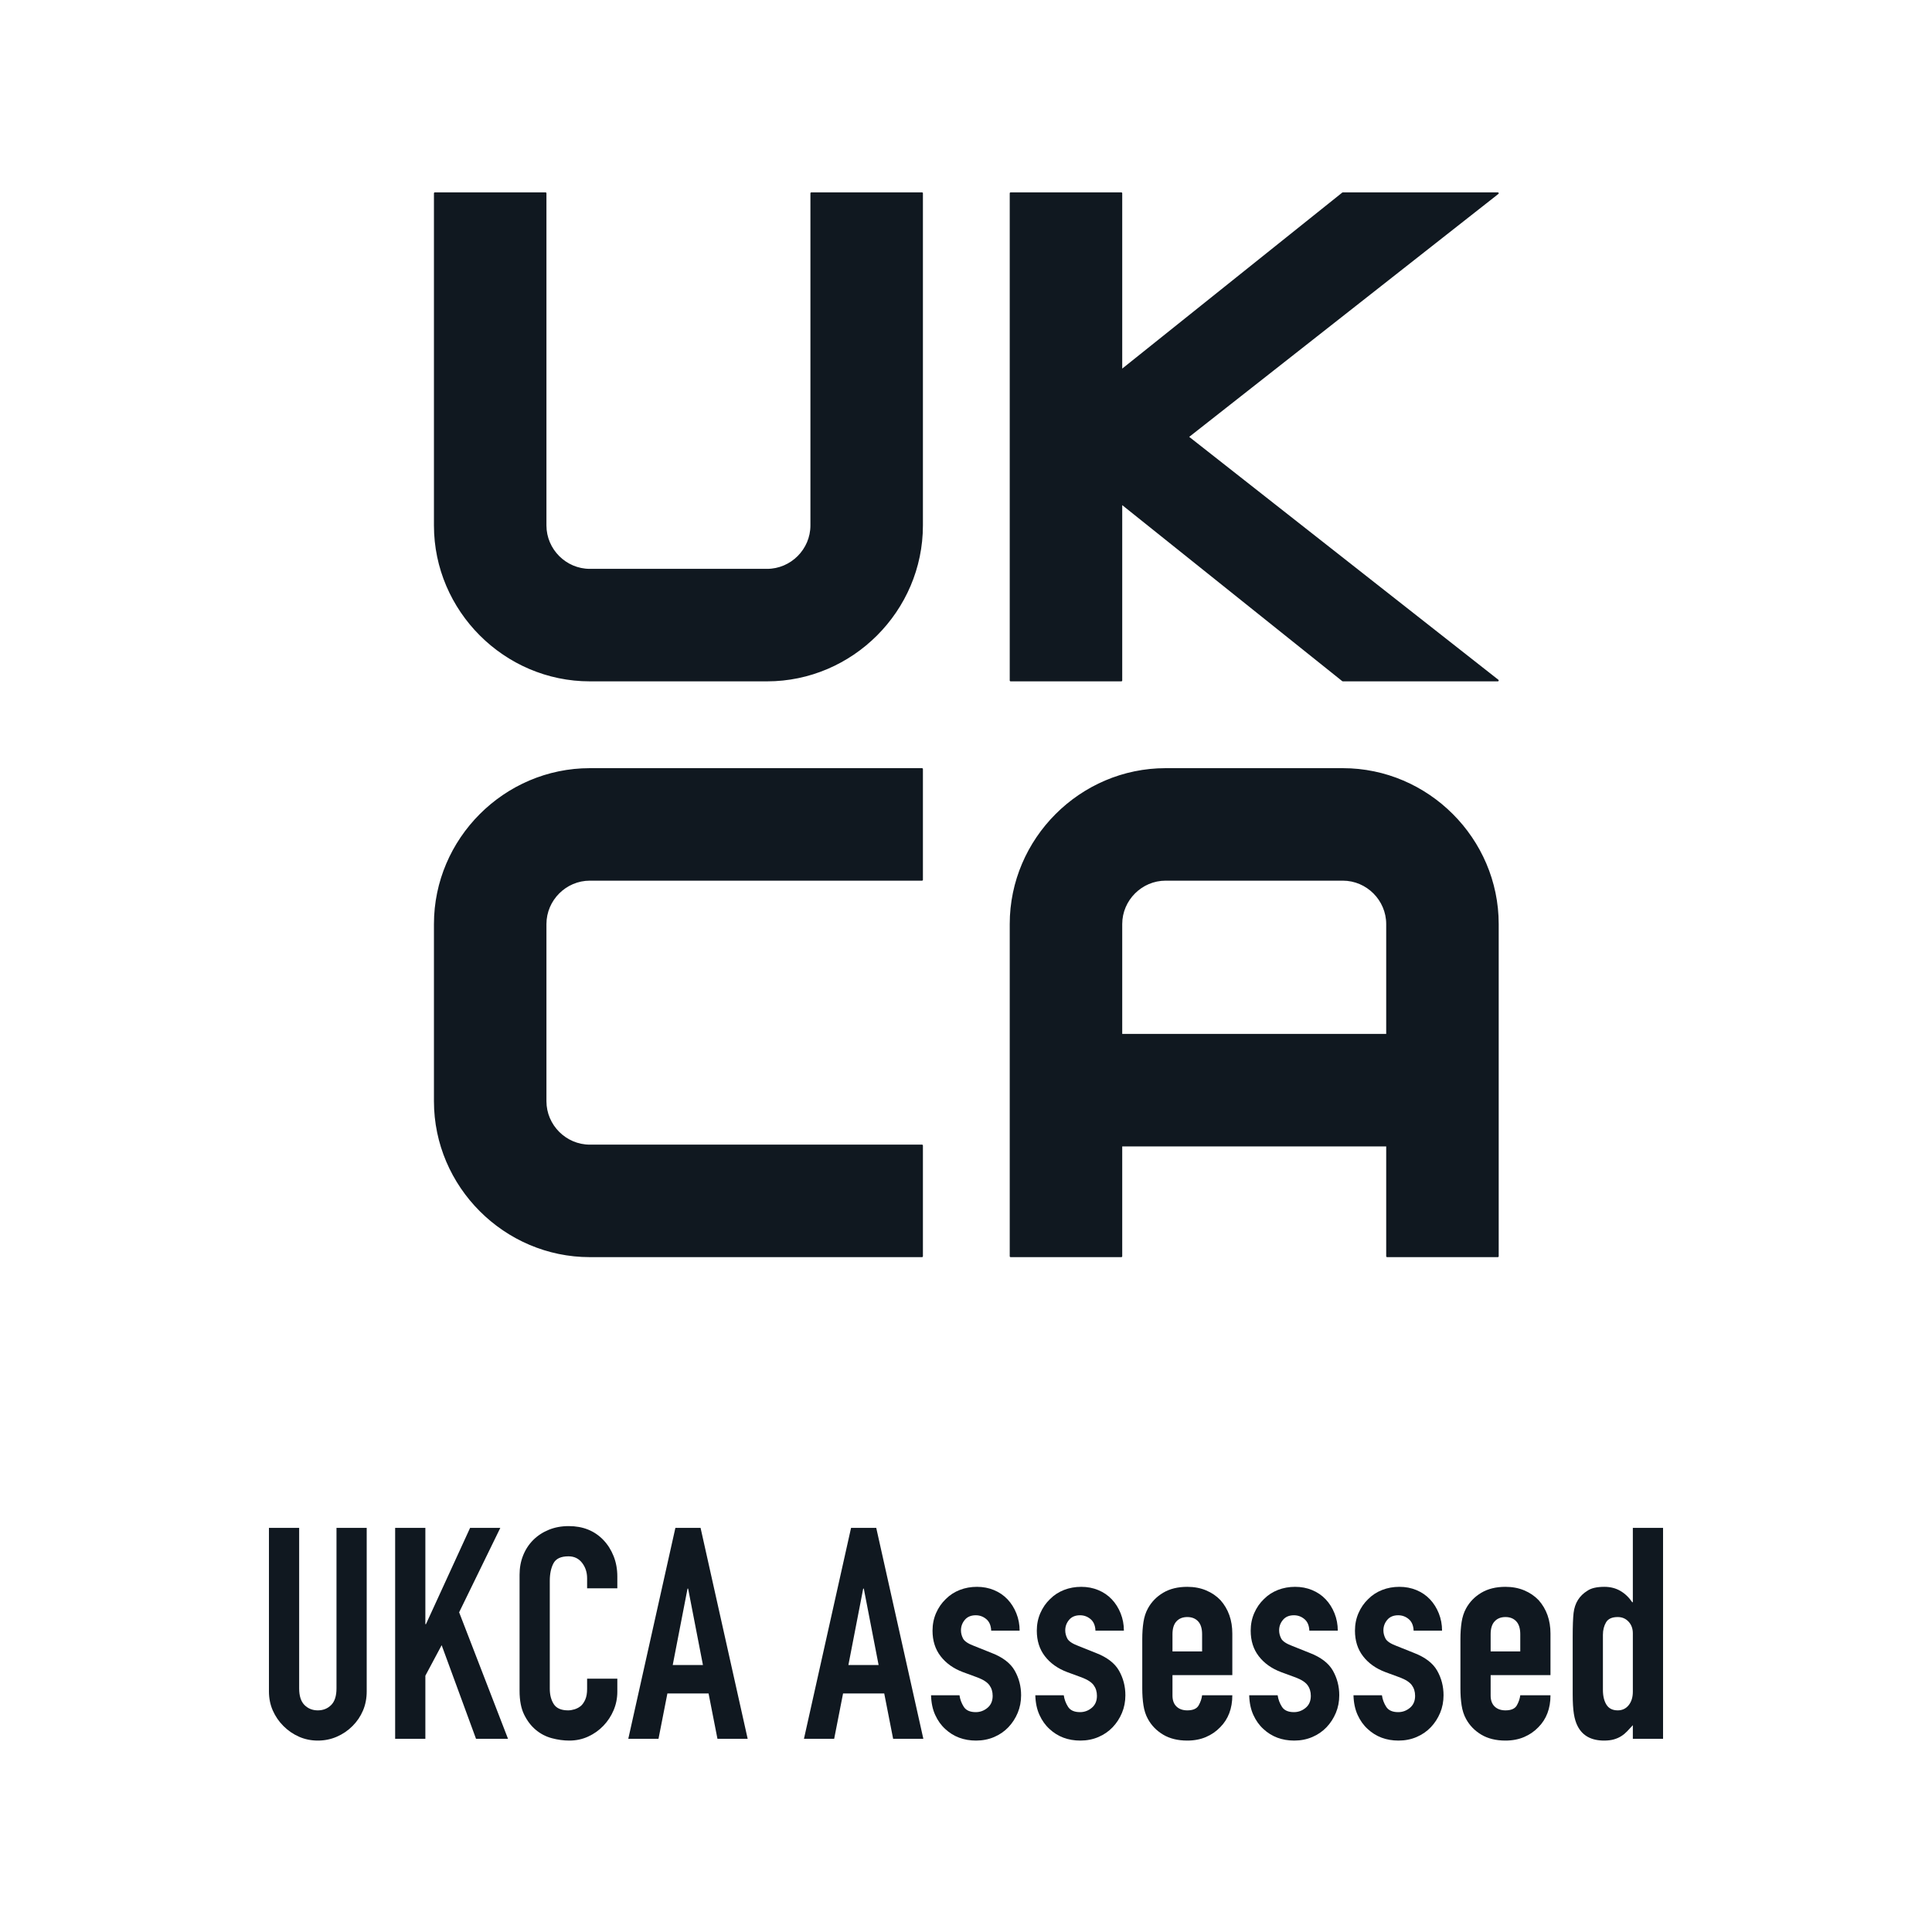 <?xml version="1.0" encoding="UTF-8" standalone="no"?>
<!DOCTYPE svg PUBLIC "-//W3C//DTD SVG 1.1//EN" "http://www.w3.org/Graphics/SVG/1.1/DTD/svg11.dtd">
<svg width="100%" height="100%" viewBox="0 0 1000 1000" version="1.1" xmlns="http://www.w3.org/2000/svg" xmlns:xlink="http://www.w3.org/1999/xlink" xml:space="preserve" xmlns:serif="http://www.serif.com/" style="fill-rule:evenodd;clip-rule:evenodd;stroke-linejoin:round;stroke-miterlimit:2;">
    <g id="UKCA-Assessed" serif:id="UKCA Assessed">
        <g id="Icon" transform="matrix(0.917,0,0,0.917,41.667,3.75)">
            <g transform="matrix(1.25,0,0,1.25,100,5)">
                <path d="M80,80L80,230C80,268.401 111.599,300 150,300L230,300C268.401,300 300,268.401 300,230L300,80L250,80L250,230C250,240.972 240.972,250 230,250L150,250C139.028,250 130,240.972 130,230L130,80L80,80Z" style="fill:rgb(16,24,32);stroke:rgb(16,24,32);stroke-width:0.8px;"/>
            </g>
            <g transform="matrix(1.25,0,0,1.25,100,5)">
                <path d="M340,80L340,300L390,300L390,220L490,300L560,300L420,190L560,80L490,80L390,160L390,80L340,80Z" style="fill:rgb(16,24,32);stroke:rgb(16,24,32);stroke-width:0.8px;"/>
            </g>
            <g transform="matrix(1.25,0,0,1.25,100,5)">
                <path d="M300,340L300,390L150,390C139.028,390 130,399.028 130,410L130,490C130,500.972 139.028,510 150,510L300,510L300,560L150,560C111.599,560 80,528.401 80,490L80,410C80,371.599 111.599,340 150,340L300,340Z" style="fill:rgb(16,24,32);stroke:rgb(16,24,32);stroke-width:0.8px;"/>
            </g>
            <g transform="matrix(1.25,0,0,1.25,100,5)">
                <path d="M340,560L340,410C340,371.599 371.599,340 410,340L490,340C528.401,340 560,371.599 560,410L560,560L510,560L510,510L390,510L390,560L340,560ZM390,460L510,460L510,410C510,399.028 500.972,390 490,390L410,390C399.028,390 390,399.028 390,410L390,460Z" style="fill:rgb(16,24,32);stroke:rgb(16,24,32);stroke-width:0.8px;"/>
            </g>
        </g>
        <g id="Label" transform="matrix(1,0,0,1,31.847,0)">
            <path d="M157.96,790.827L157.96,875.467C157.96,879.044 157.321,882.341 156.043,885.357C154.766,888.372 152.951,891.056 150.6,893.407C148.249,895.758 145.54,897.598 142.473,898.927C139.407,900.256 136.136,900.92 132.66,900.92C129.184,900.92 125.939,900.256 122.923,898.927C119.908,897.598 117.224,895.758 114.873,893.407C112.522,891.056 110.682,888.372 109.353,885.357C108.024,882.341 107.36,879.044 107.36,875.467L107.36,790.827L123,790.827L123,873.933C123,877.818 123.92,880.68 125.76,882.52C127.6,884.36 129.9,885.28 132.66,885.28C135.42,885.28 137.72,884.36 139.56,882.52C141.4,880.68 142.32,877.818 142.32,873.933L142.32,790.827L157.96,790.827Z" style="fill:rgb(16,24,32);fill-rule:nonzero;"/>
            <path d="M172.68,900L172.68,790.827L188.32,790.827L188.32,840.66L188.627,840.66L211.473,790.827L227.113,790.827L205.8,834.527L231.1,900L214.54,900L196.753,851.547L188.32,867.34L188.32,900L172.68,900Z" style="fill:rgb(16,24,32);fill-rule:nonzero;"/>
            <path d="M287.68,868.873L287.68,875.62C287.68,878.993 287.041,882.188 285.763,885.203C284.486,888.219 282.722,890.902 280.473,893.253C278.224,895.604 275.592,897.47 272.577,898.85C269.561,900.23 266.316,900.92 262.84,900.92C259.876,900.92 256.86,900.511 253.793,899.693C250.727,898.876 247.967,897.444 245.513,895.4C243.06,893.356 241.041,890.723 239.457,887.503C237.872,884.283 237.08,880.169 237.08,875.16L237.08,815.053C237.08,811.476 237.693,808.153 238.92,805.087C240.147,802.02 241.884,799.362 244.133,797.113C246.382,794.864 249.066,793.101 252.183,791.823C255.301,790.546 258.751,789.907 262.533,789.907C269.893,789.907 275.873,792.309 280.473,797.113C282.722,799.464 284.486,802.25 285.763,805.47C287.041,808.69 287.68,812.191 287.68,815.973L287.68,822.107L272.04,822.107L272.04,816.893C272.04,813.827 271.171,811.169 269.433,808.92C267.696,806.671 265.344,805.547 262.38,805.547C258.496,805.547 255.914,806.748 254.637,809.15C253.359,811.552 252.72,814.593 252.72,818.273L252.72,874.087C252.72,877.256 253.41,879.913 254.79,882.06C256.17,884.207 258.649,885.28 262.227,885.28C263.249,885.28 264.348,885.101 265.523,884.743C266.699,884.386 267.798,883.798 268.82,882.98C269.74,882.162 270.507,881.038 271.12,879.607C271.733,878.176 272.04,876.387 272.04,874.24L272.04,868.873L287.68,868.873Z" style="fill:rgb(16,24,32);fill-rule:nonzero;"/>
            <path d="M331.993,861.82L324.327,822.26L324.02,822.26L316.353,861.82L331.993,861.82ZM293.353,900L317.733,790.827L330.767,790.827L355.147,900L339.507,900L334.907,876.54L313.593,876.54L308.993,900L293.353,900Z" style="fill:rgb(16,24,32);fill-rule:nonzero;"/>
            <path d="M422.92,861.82L415.253,822.26L414.947,822.26L407.28,861.82L422.92,861.82ZM384.28,900L408.66,790.827L421.693,790.827L446.073,900L430.433,900L425.833,876.54L404.52,876.54L399.92,900L384.28,900Z" style="fill:rgb(16,24,32);fill-rule:nonzero;"/>
            <path d="M481.187,844.033C481.084,841.376 480.241,839.382 478.657,838.053C477.072,836.724 475.258,836.06 473.213,836.06C470.76,836.06 468.869,836.852 467.54,838.437C466.211,840.021 465.547,841.836 465.547,843.88C465.547,845.311 465.904,846.717 466.62,848.097C467.336,849.477 469.176,850.729 472.14,851.853L481.34,855.533C487.167,857.782 491.179,860.849 493.377,864.733C495.574,868.618 496.673,872.86 496.673,877.46C496.673,880.731 496.086,883.772 494.91,886.583C493.734,889.394 492.124,891.873 490.08,894.02C488.036,896.167 485.582,897.853 482.72,899.08C479.858,900.307 476.74,900.92 473.367,900.92C467.029,900.92 461.713,898.927 457.42,894.94C455.273,892.998 453.536,890.57 452.207,887.657C450.878,884.743 450.162,881.344 450.06,877.46L464.78,877.46C465.087,879.607 465.828,881.6 467.003,883.44C468.179,885.28 470.249,886.2 473.213,886.2C475.462,886.2 477.481,885.459 479.27,883.977C481.059,882.494 481.953,880.424 481.953,877.767C481.953,875.62 481.391,873.78 480.267,872.247C479.142,870.713 477.098,869.384 474.133,868.26L466.62,865.5C461.713,863.66 457.854,860.926 455.043,857.297C452.232,853.668 450.827,849.247 450.827,844.033C450.827,840.762 451.44,837.721 452.667,834.91C453.893,832.099 455.58,829.671 457.727,827.627C459.771,825.582 462.173,824.023 464.933,822.95C467.693,821.877 470.658,821.34 473.827,821.34C476.996,821.34 479.934,821.902 482.643,823.027C485.352,824.151 487.678,825.736 489.62,827.78C491.562,829.824 493.096,832.252 494.22,835.063C495.344,837.874 495.907,840.864 495.907,844.033L481.187,844.033Z" style="fill:rgb(16,24,32);fill-rule:nonzero;"/>
            <path d="M535.16,844.033C535.058,841.376 534.214,839.382 532.63,838.053C531.046,836.724 529.231,836.06 527.187,836.06C524.733,836.06 522.842,836.852 521.513,838.437C520.184,840.021 519.52,841.836 519.52,843.88C519.52,845.311 519.878,846.717 520.593,848.097C521.309,849.477 523.149,850.729 526.113,851.853L535.313,855.533C541.14,857.782 545.152,860.849 547.35,864.733C549.548,868.618 550.647,872.86 550.647,877.46C550.647,880.731 550.059,883.772 548.883,886.583C547.708,889.394 546.098,891.873 544.053,894.02C542.009,896.167 539.556,897.853 536.693,899.08C533.831,900.307 530.713,900.92 527.34,900.92C521.002,900.92 515.687,898.927 511.393,894.94C509.247,892.998 507.509,890.57 506.18,887.657C504.851,884.743 504.136,881.344 504.033,877.46L518.753,877.46C519.06,879.607 519.801,881.6 520.977,883.44C522.152,885.28 524.222,886.2 527.187,886.2C529.436,886.2 531.454,885.459 533.243,883.977C535.032,882.494 535.927,880.424 535.927,877.767C535.927,875.62 535.364,873.78 534.24,872.247C533.116,870.713 531.071,869.384 528.107,868.26L520.593,865.5C515.687,863.66 511.828,860.926 509.017,857.297C506.206,853.668 504.8,849.247 504.8,844.033C504.8,840.762 505.413,837.721 506.64,834.91C507.867,832.099 509.553,829.671 511.7,827.627C513.744,825.582 516.147,824.023 518.907,822.95C521.667,821.877 524.631,821.34 527.8,821.34C530.969,821.34 533.908,821.902 536.617,823.027C539.326,824.151 541.651,825.736 543.593,827.78C545.536,829.824 547.069,832.252 548.193,835.063C549.318,837.874 549.88,840.864 549.88,844.033L535.16,844.033Z" style="fill:rgb(16,24,32);fill-rule:nonzero;"/>
            <path d="M606,867.033L575.027,867.033L575.027,877.613C575.027,880.067 575.717,881.958 577.097,883.287C578.477,884.616 580.342,885.28 582.693,885.28C585.658,885.28 587.626,884.411 588.597,882.673C589.568,880.936 590.156,879.198 590.36,877.46L606,877.46C606,884.309 603.904,889.829 599.713,894.02C597.669,896.167 595.216,897.853 592.353,899.08C589.491,900.307 586.271,900.92 582.693,900.92C577.787,900.92 573.621,899.898 570.197,897.853C566.772,895.809 564.14,893.1 562.3,889.727C561.176,887.682 560.409,885.331 560,882.673C559.591,880.016 559.387,877.102 559.387,873.933L559.387,848.327C559.387,845.158 559.591,842.244 560,839.587C560.409,836.929 561.176,834.578 562.3,832.533C564.14,829.16 566.772,826.451 570.197,824.407C573.621,822.362 577.787,821.34 582.693,821.34C586.271,821.34 589.517,821.953 592.43,823.18C595.343,824.407 597.822,826.093 599.867,828.24C603.956,832.84 606,838.616 606,845.567L606,867.033ZM575.027,854.767L590.36,854.767L590.36,845.873C590.36,842.909 589.67,840.686 588.29,839.203C586.91,837.721 585.044,836.98 582.693,836.98C580.342,836.98 578.477,837.721 577.097,839.203C575.717,840.686 575.027,842.909 575.027,845.873L575.027,854.767Z" style="fill:rgb(16,24,32);fill-rule:nonzero;"/>
            <path d="M645.867,844.033C645.764,841.376 644.921,839.382 643.337,838.053C641.752,836.724 639.938,836.06 637.893,836.06C635.44,836.06 633.549,836.852 632.22,838.437C630.891,840.021 630.227,841.836 630.227,843.88C630.227,845.311 630.584,846.717 631.3,848.097C632.016,849.477 633.856,850.729 636.82,851.853L646.02,855.533C651.847,857.782 655.859,860.849 658.057,864.733C660.254,868.618 661.353,872.86 661.353,877.46C661.353,880.731 660.766,883.772 659.59,886.583C658.414,889.394 656.804,891.873 654.76,894.02C652.716,896.167 650.262,897.853 647.4,899.08C644.538,900.307 641.42,900.92 638.047,900.92C631.709,900.92 626.393,898.927 622.1,894.94C619.953,892.998 618.216,890.57 616.887,887.657C615.558,884.743 614.842,881.344 614.74,877.46L629.46,877.46C629.767,879.607 630.508,881.6 631.683,883.44C632.859,885.28 634.929,886.2 637.893,886.2C640.142,886.2 642.161,885.459 643.95,883.977C645.739,882.494 646.633,880.424 646.633,877.767C646.633,875.62 646.071,873.78 644.947,872.247C643.822,870.713 641.778,869.384 638.813,868.26L631.3,865.5C626.393,863.66 622.534,860.926 619.723,857.297C616.912,853.668 615.507,849.247 615.507,844.033C615.507,840.762 616.12,837.721 617.347,834.91C618.573,832.099 620.26,829.671 622.407,827.627C624.451,825.582 626.853,824.023 629.613,822.95C632.373,821.877 635.338,821.34 638.507,821.34C641.676,821.34 644.614,821.902 647.323,823.027C650.032,824.151 652.358,825.736 654.3,827.78C656.242,829.824 657.776,832.252 658.9,835.063C660.024,837.874 660.587,840.864 660.587,844.033L645.867,844.033Z" style="fill:rgb(16,24,32);fill-rule:nonzero;"/>
            <path d="M699.84,844.033C699.738,841.376 698.894,839.382 697.31,838.053C695.726,836.724 693.911,836.06 691.867,836.06C689.413,836.06 687.522,836.852 686.193,838.437C684.864,840.021 684.2,841.836 684.2,843.88C684.2,845.311 684.558,846.717 685.273,848.097C685.989,849.477 687.829,850.729 690.793,851.853L699.993,855.533C705.82,857.782 709.832,860.849 712.03,864.733C714.228,868.618 715.327,872.86 715.327,877.46C715.327,880.731 714.739,883.772 713.563,886.583C712.388,889.394 710.778,891.873 708.733,894.02C706.689,896.167 704.236,897.853 701.373,899.08C698.511,900.307 695.393,900.92 692.02,900.92C685.682,900.92 680.367,898.927 676.073,894.94C673.927,892.998 672.189,890.57 670.86,887.657C669.531,884.743 668.816,881.344 668.713,877.46L683.433,877.46C683.74,879.607 684.481,881.6 685.657,883.44C686.832,885.28 688.902,886.2 691.867,886.2C694.116,886.2 696.134,885.459 697.923,883.977C699.712,882.494 700.607,880.424 700.607,877.767C700.607,875.62 700.044,873.78 698.92,872.247C697.796,870.713 695.751,869.384 692.787,868.26L685.273,865.5C680.367,863.66 676.508,860.926 673.697,857.297C670.886,853.668 669.48,849.247 669.48,844.033C669.48,840.762 670.093,837.721 671.32,834.91C672.547,832.099 674.233,829.671 676.38,827.627C678.424,825.582 680.827,824.023 683.587,822.95C686.347,821.877 689.311,821.34 692.48,821.34C695.649,821.34 698.588,821.902 701.297,823.027C704.006,824.151 706.331,825.736 708.273,827.78C710.216,829.824 711.749,832.252 712.873,835.063C713.998,837.874 714.56,840.864 714.56,844.033L699.84,844.033Z" style="fill:rgb(16,24,32);fill-rule:nonzero;"/>
            <path d="M770.68,867.033L739.707,867.033L739.707,877.613C739.707,880.067 740.397,881.958 741.777,883.287C743.157,884.616 745.022,885.28 747.373,885.28C750.338,885.28 752.306,884.411 753.277,882.673C754.248,880.936 754.836,879.198 755.04,877.46L770.68,877.46C770.68,884.309 768.584,889.829 764.393,894.02C762.349,896.167 759.896,897.853 757.033,899.08C754.171,900.307 750.951,900.92 747.373,900.92C742.467,900.92 738.301,899.898 734.877,897.853C731.452,895.809 728.82,893.1 726.98,889.727C725.856,887.682 725.089,885.331 724.68,882.673C724.271,880.016 724.067,877.102 724.067,873.933L724.067,848.327C724.067,845.158 724.271,842.244 724.68,839.587C725.089,836.929 725.856,834.578 726.98,832.533C728.82,829.16 731.452,826.451 734.877,824.407C738.301,822.362 742.467,821.34 747.373,821.34C750.951,821.34 754.197,821.953 757.11,823.18C760.023,824.407 762.502,826.093 764.547,828.24C768.636,832.84 770.68,838.616 770.68,845.567L770.68,867.033ZM739.707,854.767L755.04,854.767L755.04,845.873C755.04,842.909 754.35,840.686 752.97,839.203C751.59,837.721 749.724,836.98 747.373,836.98C745.022,836.98 743.157,837.721 741.777,839.203C740.397,840.686 739.707,842.909 739.707,845.873L739.707,854.767Z" style="fill:rgb(16,24,32);fill-rule:nonzero;"/>
            <path d="M797.82,874.7C797.82,877.869 798.433,880.424 799.66,882.367C800.887,884.309 802.829,885.28 805.487,885.28C807.838,885.28 809.729,884.386 811.16,882.597C812.591,880.808 813.307,878.482 813.307,875.62L813.307,845.413C813.307,842.96 812.566,840.941 811.083,839.357C809.601,837.772 807.736,836.98 805.487,836.98C802.522,836.98 800.503,837.9 799.43,839.74C798.357,841.58 797.82,843.727 797.82,846.18L797.82,874.7ZM813.307,900L813.307,892.947C812.284,894.071 811.313,895.119 810.393,896.09C809.473,897.061 808.451,897.904 807.327,898.62C806.202,899.336 804.924,899.898 803.493,900.307C802.062,900.716 800.376,900.92 798.433,900.92C791.891,900.92 787.342,898.467 784.787,893.56C783.867,891.822 783.202,889.676 782.793,887.12C782.384,884.564 782.18,881.14 782.18,876.847L782.18,847.253C782.18,841.631 782.333,837.491 782.64,834.833C783.253,829.722 785.656,825.889 789.847,823.333C791.789,822.004 794.702,821.34 798.587,821.34C801.653,821.34 804.388,822.03 806.79,823.41C809.192,824.79 811.262,826.758 813,829.313L813.307,829.313L813.307,790.827L828.947,790.827L828.947,900L813.307,900Z" style="fill:rgb(16,24,32);fill-rule:nonzero;"/>
        </g>
    </g>
</svg>
